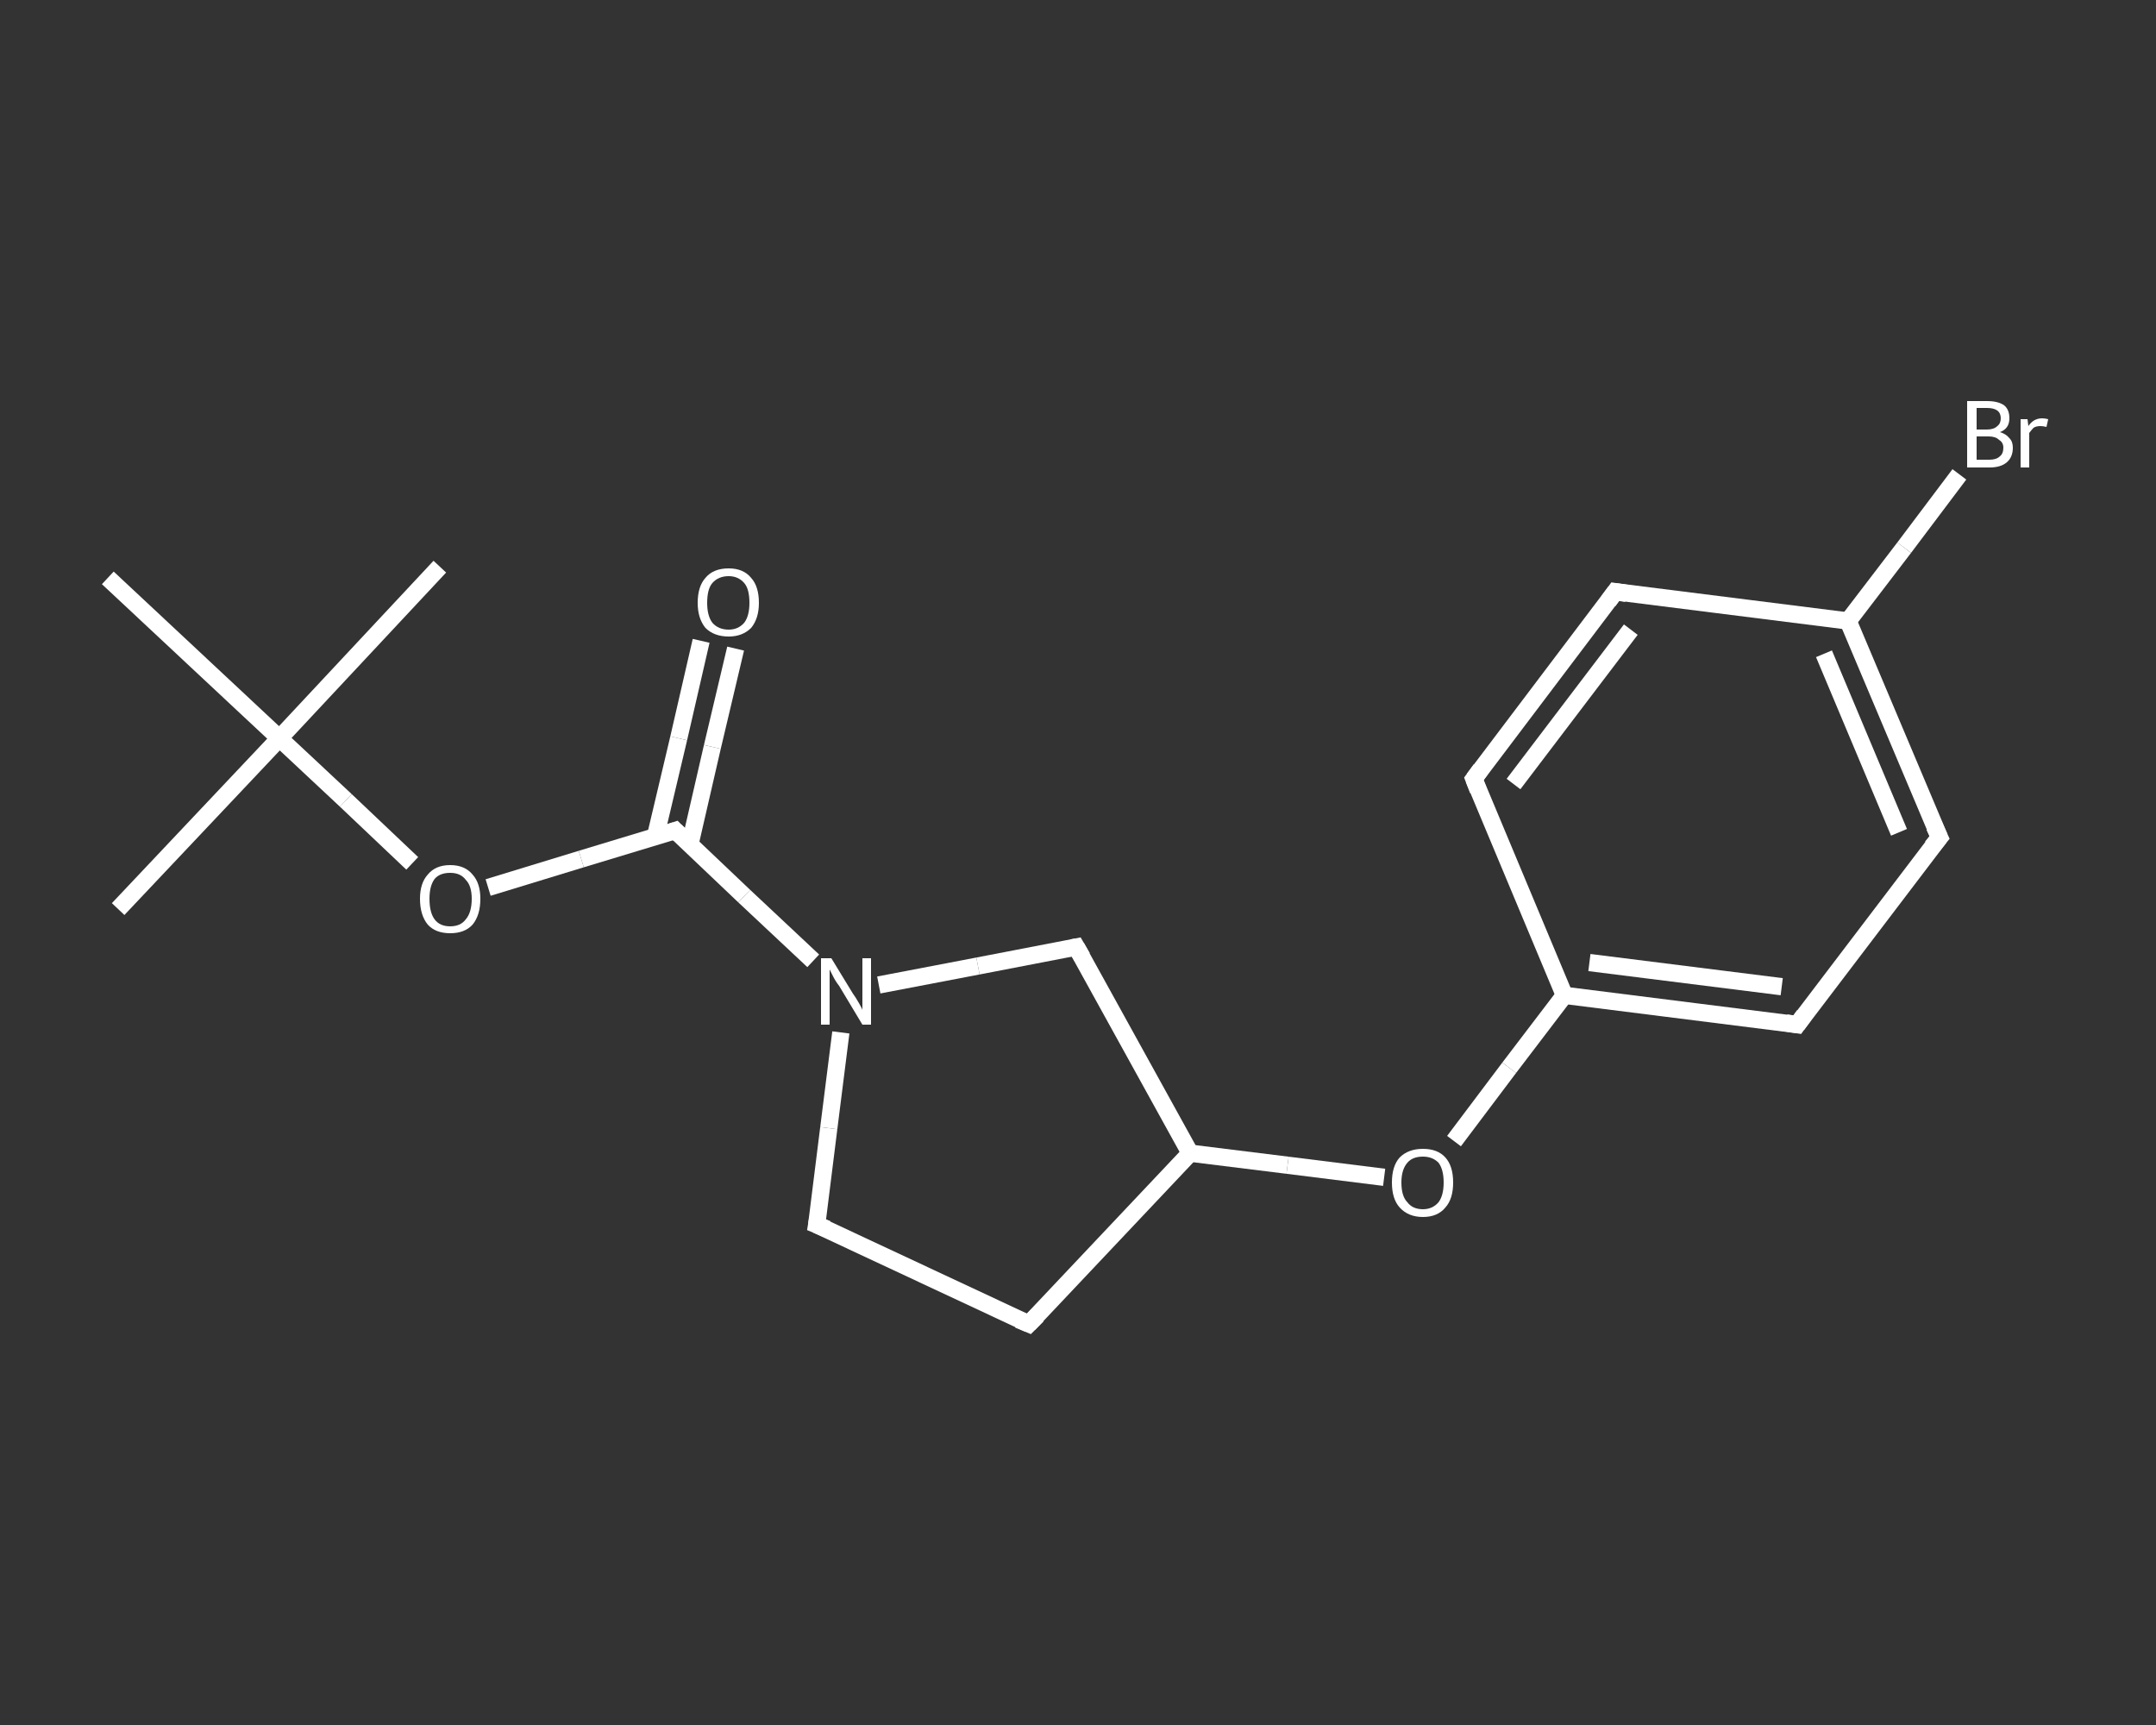 <?xml version='1.0' encoding='iso-8859-1'?>
<svg version='1.1' baseProfile='full'
              xmlns='http://www.w3.org/2000/svg'
                      xmlns:rdkit='http://www.rdkit.org/xml'
                      xmlns:xlink='http://www.w3.org/1999/xlink'
                  xml:space='preserve'
width='250px' height='200px' viewBox='0 0 250 200'>
<rect x="0" y="0" width="250" height="200" fill="#333333" stroke="none"/>
<!-- END OF HEADER -->
<rect style='opacity:1.0;fill:transparent;stroke:none' width='250.0' height='200.0' x='0.0' y='0.0'> </rect>
<path class='bond-0 atom-0 atom-1' d='M 13.7,105.4 L 32.4,85.6' style='fill:none;fill-rule:evenodd;stroke:#FFFFFF;stroke-width:2.0px;stroke-linecap:butt;stroke-linejoin:miter;stroke-opacity:1' />
<path class='bond-1 atom-1 atom-2' d='M 32.4,85.6 L 51.0,65.7' style='fill:none;fill-rule:evenodd;stroke:#FFFFFF;stroke-width:2.0px;stroke-linecap:butt;stroke-linejoin:miter;stroke-opacity:1' />
<path class='bond-2 atom-1 atom-3' d='M 32.4,85.6 L 12.5,67.0' style='fill:none;fill-rule:evenodd;stroke:#FFFFFF;stroke-width:2.0px;stroke-linecap:butt;stroke-linejoin:miter;stroke-opacity:1' />
<path class='bond-3 atom-1 atom-4' d='M 32.4,85.6 L 40.1,92.8' style='fill:none;fill-rule:evenodd;stroke:#FFFFFF;stroke-width:2.0px;stroke-linecap:butt;stroke-linejoin:miter;stroke-opacity:1' />
<path class='bond-3 atom-1 atom-4' d='M 40.1,92.8 L 47.8,100.1' style='fill:none;fill-rule:evenodd;stroke:#FFFFFF;stroke-width:2.0px;stroke-linecap:butt;stroke-linejoin:miter;stroke-opacity:1' />
<path class='bond-4 atom-4 atom-5' d='M 56.6,102.9 L 67.4,99.6' style='fill:none;fill-rule:evenodd;stroke:#FFFFFF;stroke-width:2.0px;stroke-linecap:butt;stroke-linejoin:miter;stroke-opacity:1' />
<path class='bond-4 atom-4 atom-5' d='M 67.4,99.6 L 78.3,96.3' style='fill:none;fill-rule:evenodd;stroke:#FFFFFF;stroke-width:2.0px;stroke-linecap:butt;stroke-linejoin:miter;stroke-opacity:1' />
<path class='bond-5 atom-5 atom-6' d='M 80.0,97.9 L 82.6,86.6' style='fill:none;fill-rule:evenodd;stroke:#FFFFFF;stroke-width:2.0px;stroke-linecap:butt;stroke-linejoin:miter;stroke-opacity:1' />
<path class='bond-5 atom-5 atom-6' d='M 82.6,86.6 L 85.3,75.2' style='fill:none;fill-rule:evenodd;stroke:#FFFFFF;stroke-width:2.0px;stroke-linecap:butt;stroke-linejoin:miter;stroke-opacity:1' />
<path class='bond-5 atom-5 atom-6' d='M 76.0,97.0 L 78.7,85.6' style='fill:none;fill-rule:evenodd;stroke:#FFFFFF;stroke-width:2.0px;stroke-linecap:butt;stroke-linejoin:miter;stroke-opacity:1' />
<path class='bond-5 atom-5 atom-6' d='M 78.7,85.6 L 81.3,74.3' style='fill:none;fill-rule:evenodd;stroke:#FFFFFF;stroke-width:2.0px;stroke-linecap:butt;stroke-linejoin:miter;stroke-opacity:1' />
<path class='bond-6 atom-5 atom-7' d='M 78.3,96.3 L 86.3,103.9' style='fill:none;fill-rule:evenodd;stroke:#FFFFFF;stroke-width:2.0px;stroke-linecap:butt;stroke-linejoin:miter;stroke-opacity:1' />
<path class='bond-6 atom-5 atom-7' d='M 86.3,103.9 L 94.3,111.4' style='fill:none;fill-rule:evenodd;stroke:#FFFFFF;stroke-width:2.0px;stroke-linecap:butt;stroke-linejoin:miter;stroke-opacity:1' />
<path class='bond-7 atom-7 atom-8' d='M 97.5,119.7 L 96.1,130.8' style='fill:none;fill-rule:evenodd;stroke:#FFFFFF;stroke-width:2.0px;stroke-linecap:butt;stroke-linejoin:miter;stroke-opacity:1' />
<path class='bond-7 atom-7 atom-8' d='M 96.1,130.8 L 94.7,142.0' style='fill:none;fill-rule:evenodd;stroke:#FFFFFF;stroke-width:2.0px;stroke-linecap:butt;stroke-linejoin:miter;stroke-opacity:1' />
<path class='bond-8 atom-8 atom-9' d='M 94.7,142.0 L 119.3,153.5' style='fill:none;fill-rule:evenodd;stroke:#FFFFFF;stroke-width:2.0px;stroke-linecap:butt;stroke-linejoin:miter;stroke-opacity:1' />
<path class='bond-9 atom-9 atom-10' d='M 119.3,153.5 L 138.0,133.7' style='fill:none;fill-rule:evenodd;stroke:#FFFFFF;stroke-width:2.0px;stroke-linecap:butt;stroke-linejoin:miter;stroke-opacity:1' />
<path class='bond-10 atom-10 atom-11' d='M 138.0,133.7 L 149.3,135.1' style='fill:none;fill-rule:evenodd;stroke:#FFFFFF;stroke-width:2.0px;stroke-linecap:butt;stroke-linejoin:miter;stroke-opacity:1' />
<path class='bond-10 atom-10 atom-11' d='M 149.3,135.1 L 160.5,136.5' style='fill:none;fill-rule:evenodd;stroke:#FFFFFF;stroke-width:2.0px;stroke-linecap:butt;stroke-linejoin:miter;stroke-opacity:1' />
<path class='bond-11 atom-11 atom-12' d='M 168.6,132.3 L 175.0,123.8' style='fill:none;fill-rule:evenodd;stroke:#FFFFFF;stroke-width:2.0px;stroke-linecap:butt;stroke-linejoin:miter;stroke-opacity:1' />
<path class='bond-11 atom-11 atom-12' d='M 175.0,123.8 L 181.4,115.4' style='fill:none;fill-rule:evenodd;stroke:#FFFFFF;stroke-width:2.0px;stroke-linecap:butt;stroke-linejoin:miter;stroke-opacity:1' />
<path class='bond-12 atom-12 atom-13' d='M 181.4,115.4 L 208.4,118.8' style='fill:none;fill-rule:evenodd;stroke:#FFFFFF;stroke-width:2.0px;stroke-linecap:butt;stroke-linejoin:miter;stroke-opacity:1' />
<path class='bond-12 atom-12 atom-13' d='M 184.3,111.6 L 206.6,114.4' style='fill:none;fill-rule:evenodd;stroke:#FFFFFF;stroke-width:2.0px;stroke-linecap:butt;stroke-linejoin:miter;stroke-opacity:1' />
<path class='bond-13 atom-13 atom-14' d='M 208.4,118.8 L 224.9,97.1' style='fill:none;fill-rule:evenodd;stroke:#FFFFFF;stroke-width:2.0px;stroke-linecap:butt;stroke-linejoin:miter;stroke-opacity:1' />
<path class='bond-14 atom-14 atom-15' d='M 224.9,97.1 L 214.3,72.0' style='fill:none;fill-rule:evenodd;stroke:#FFFFFF;stroke-width:2.0px;stroke-linecap:butt;stroke-linejoin:miter;stroke-opacity:1' />
<path class='bond-14 atom-14 atom-15' d='M 220.2,96.5 L 211.5,75.8' style='fill:none;fill-rule:evenodd;stroke:#FFFFFF;stroke-width:2.0px;stroke-linecap:butt;stroke-linejoin:miter;stroke-opacity:1' />
<path class='bond-15 atom-15 atom-16' d='M 214.3,72.0 L 220.8,63.5' style='fill:none;fill-rule:evenodd;stroke:#FFFFFF;stroke-width:2.0px;stroke-linecap:butt;stroke-linejoin:miter;stroke-opacity:1' />
<path class='bond-15 atom-15 atom-16' d='M 220.8,63.5 L 227.2,55.0' style='fill:none;fill-rule:evenodd;stroke:#FFFFFF;stroke-width:2.0px;stroke-linecap:butt;stroke-linejoin:miter;stroke-opacity:1' />
<path class='bond-16 atom-15 atom-17' d='M 214.3,72.0 L 187.3,68.6' style='fill:none;fill-rule:evenodd;stroke:#FFFFFF;stroke-width:2.0px;stroke-linecap:butt;stroke-linejoin:miter;stroke-opacity:1' />
<path class='bond-17 atom-17 atom-18' d='M 187.3,68.6 L 170.9,90.3' style='fill:none;fill-rule:evenodd;stroke:#FFFFFF;stroke-width:2.0px;stroke-linecap:butt;stroke-linejoin:miter;stroke-opacity:1' />
<path class='bond-17 atom-17 atom-18' d='M 189.1,73.0 L 175.5,90.9' style='fill:none;fill-rule:evenodd;stroke:#FFFFFF;stroke-width:2.0px;stroke-linecap:butt;stroke-linejoin:miter;stroke-opacity:1' />
<path class='bond-18 atom-10 atom-19' d='M 138.0,133.7 L 124.8,109.8' style='fill:none;fill-rule:evenodd;stroke:#FFFFFF;stroke-width:2.0px;stroke-linecap:butt;stroke-linejoin:miter;stroke-opacity:1' />
<path class='bond-19 atom-19 atom-7' d='M 124.8,109.8 L 113.4,112.0' style='fill:none;fill-rule:evenodd;stroke:#FFFFFF;stroke-width:2.0px;stroke-linecap:butt;stroke-linejoin:miter;stroke-opacity:1' />
<path class='bond-19 atom-19 atom-7' d='M 113.4,112.0 L 101.9,114.2' style='fill:none;fill-rule:evenodd;stroke:#FFFFFF;stroke-width:2.0px;stroke-linecap:butt;stroke-linejoin:miter;stroke-opacity:1' />
<path class='bond-20 atom-18 atom-12' d='M 170.9,90.3 L 181.4,115.4' style='fill:none;fill-rule:evenodd;stroke:#FFFFFF;stroke-width:2.0px;stroke-linecap:butt;stroke-linejoin:miter;stroke-opacity:1' />
<path d='M 77.7,96.5 L 78.3,96.3 L 78.7,96.7' style='fill:none;stroke:#FFFFFF;stroke-width:2.0px;stroke-linecap:butt;stroke-linejoin:miter;stroke-opacity:1;' />
<path d='M 94.8,141.4 L 94.7,142.0 L 95.9,142.5' style='fill:none;stroke:#FFFFFF;stroke-width:2.0px;stroke-linecap:butt;stroke-linejoin:miter;stroke-opacity:1;' />
<path d='M 118.1,153.0 L 119.3,153.5 L 120.3,152.5' style='fill:none;stroke:#FFFFFF;stroke-width:2.0px;stroke-linecap:butt;stroke-linejoin:miter;stroke-opacity:1;' />
<path d='M 207.1,118.6 L 208.4,118.8 L 209.2,117.7' style='fill:none;stroke:#FFFFFF;stroke-width:2.0px;stroke-linecap:butt;stroke-linejoin:miter;stroke-opacity:1;' />
<path d='M 224.0,98.2 L 224.9,97.1 L 224.3,95.8' style='fill:none;stroke:#FFFFFF;stroke-width:2.0px;stroke-linecap:butt;stroke-linejoin:miter;stroke-opacity:1;' />
<path d='M 188.6,68.8 L 187.3,68.6 L 186.5,69.7' style='fill:none;stroke:#FFFFFF;stroke-width:2.0px;stroke-linecap:butt;stroke-linejoin:miter;stroke-opacity:1;' />
<path d='M 171.7,89.2 L 170.9,90.3 L 171.4,91.6' style='fill:none;stroke:#FFFFFF;stroke-width:2.0px;stroke-linecap:butt;stroke-linejoin:miter;stroke-opacity:1;' />
<path d='M 125.5,111.0 L 124.8,109.8 L 124.3,109.9' style='fill:none;stroke:#FFFFFF;stroke-width:2.0px;stroke-linecap:butt;stroke-linejoin:miter;stroke-opacity:1;' />
<path class='atom-4' d='M 48.7 104.2
Q 48.7 102.4, 49.6 101.4
Q 50.5 100.3, 52.2 100.3
Q 53.9 100.3, 54.8 101.4
Q 55.7 102.4, 55.7 104.2
Q 55.7 106.1, 54.8 107.2
Q 53.9 108.2, 52.2 108.2
Q 50.5 108.2, 49.6 107.2
Q 48.7 106.1, 48.7 104.2
M 52.2 107.4
Q 53.4 107.4, 54.0 106.6
Q 54.7 105.8, 54.7 104.2
Q 54.7 102.7, 54.0 102.0
Q 53.4 101.2, 52.2 101.2
Q 51.0 101.2, 50.4 101.9
Q 49.8 102.7, 49.8 104.2
Q 49.8 105.8, 50.4 106.6
Q 51.0 107.4, 52.2 107.4
' fill='#FFFFFF'/>
<path class='atom-6' d='M 80.9 69.9
Q 80.9 68.0, 81.8 67.0
Q 82.7 65.9, 84.5 65.9
Q 86.2 65.9, 87.1 67.0
Q 88.0 68.0, 88.0 69.9
Q 88.0 71.7, 87.1 72.8
Q 86.1 73.8, 84.5 73.8
Q 82.8 73.8, 81.8 72.8
Q 80.9 71.7, 80.9 69.9
M 84.5 73.0
Q 85.6 73.0, 86.3 72.2
Q 86.9 71.4, 86.9 69.9
Q 86.9 68.3, 86.3 67.6
Q 85.6 66.8, 84.5 66.8
Q 83.3 66.8, 82.6 67.6
Q 82.0 68.3, 82.0 69.9
Q 82.0 71.4, 82.6 72.2
Q 83.3 73.0, 84.5 73.0
' fill='#FFFFFF'/>
<path class='atom-7' d='M 96.4 111.1
L 98.9 115.2
Q 99.2 115.6, 99.6 116.3
Q 100.0 117.0, 100.0 117.1
L 100.0 111.1
L 101.0 111.1
L 101.0 118.8
L 100.0 118.8
L 97.3 114.3
Q 96.9 113.8, 96.6 113.2
Q 96.3 112.6, 96.2 112.4
L 96.2 118.8
L 95.2 118.8
L 95.2 111.1
L 96.4 111.1
' fill='#FFFFFF'/>
<path class='atom-11' d='M 161.4 137.1
Q 161.4 135.2, 162.3 134.2
Q 163.3 133.2, 165.0 133.2
Q 166.7 133.2, 167.6 134.2
Q 168.5 135.2, 168.5 137.1
Q 168.5 139.0, 167.6 140.0
Q 166.7 141.1, 165.0 141.1
Q 163.3 141.1, 162.3 140.0
Q 161.4 139.0, 161.4 137.1
M 165.0 140.2
Q 166.1 140.2, 166.8 139.4
Q 167.4 138.6, 167.4 137.1
Q 167.4 135.6, 166.8 134.8
Q 166.1 134.1, 165.0 134.1
Q 163.8 134.1, 163.2 134.8
Q 162.5 135.6, 162.5 137.1
Q 162.5 138.7, 163.2 139.4
Q 163.8 140.2, 165.0 140.2
' fill='#FFFFFF'/>
<path class='atom-16' d='M 231.9 50.1
Q 232.6 50.3, 233.0 50.8
Q 233.4 51.2, 233.4 51.9
Q 233.4 53.0, 232.7 53.6
Q 232.0 54.2, 230.7 54.2
L 228.1 54.2
L 228.1 46.5
L 230.4 46.5
Q 231.7 46.5, 232.4 47.0
Q 233.0 47.5, 233.0 48.5
Q 233.0 49.7, 231.9 50.1
M 229.2 47.3
L 229.2 49.8
L 230.4 49.8
Q 231.2 49.8, 231.6 49.4
Q 232.0 49.1, 232.0 48.5
Q 232.0 47.3, 230.4 47.3
L 229.2 47.3
M 230.7 53.3
Q 231.5 53.3, 231.9 52.9
Q 232.3 52.6, 232.3 51.9
Q 232.3 51.3, 231.8 51.0
Q 231.4 50.6, 230.6 50.6
L 229.2 50.6
L 229.2 53.3
L 230.7 53.3
' fill='#FFFFFF'/>
<path class='atom-16' d='M 235.1 48.6
L 235.2 49.4
Q 235.8 48.5, 236.8 48.5
Q 237.1 48.5, 237.5 48.6
L 237.3 49.5
Q 236.9 49.4, 236.6 49.4
Q 236.1 49.4, 235.8 49.6
Q 235.6 49.8, 235.3 50.2
L 235.3 54.2
L 234.3 54.2
L 234.3 48.6
L 235.1 48.6
' fill='#FFFFFF'/>
</svg>
